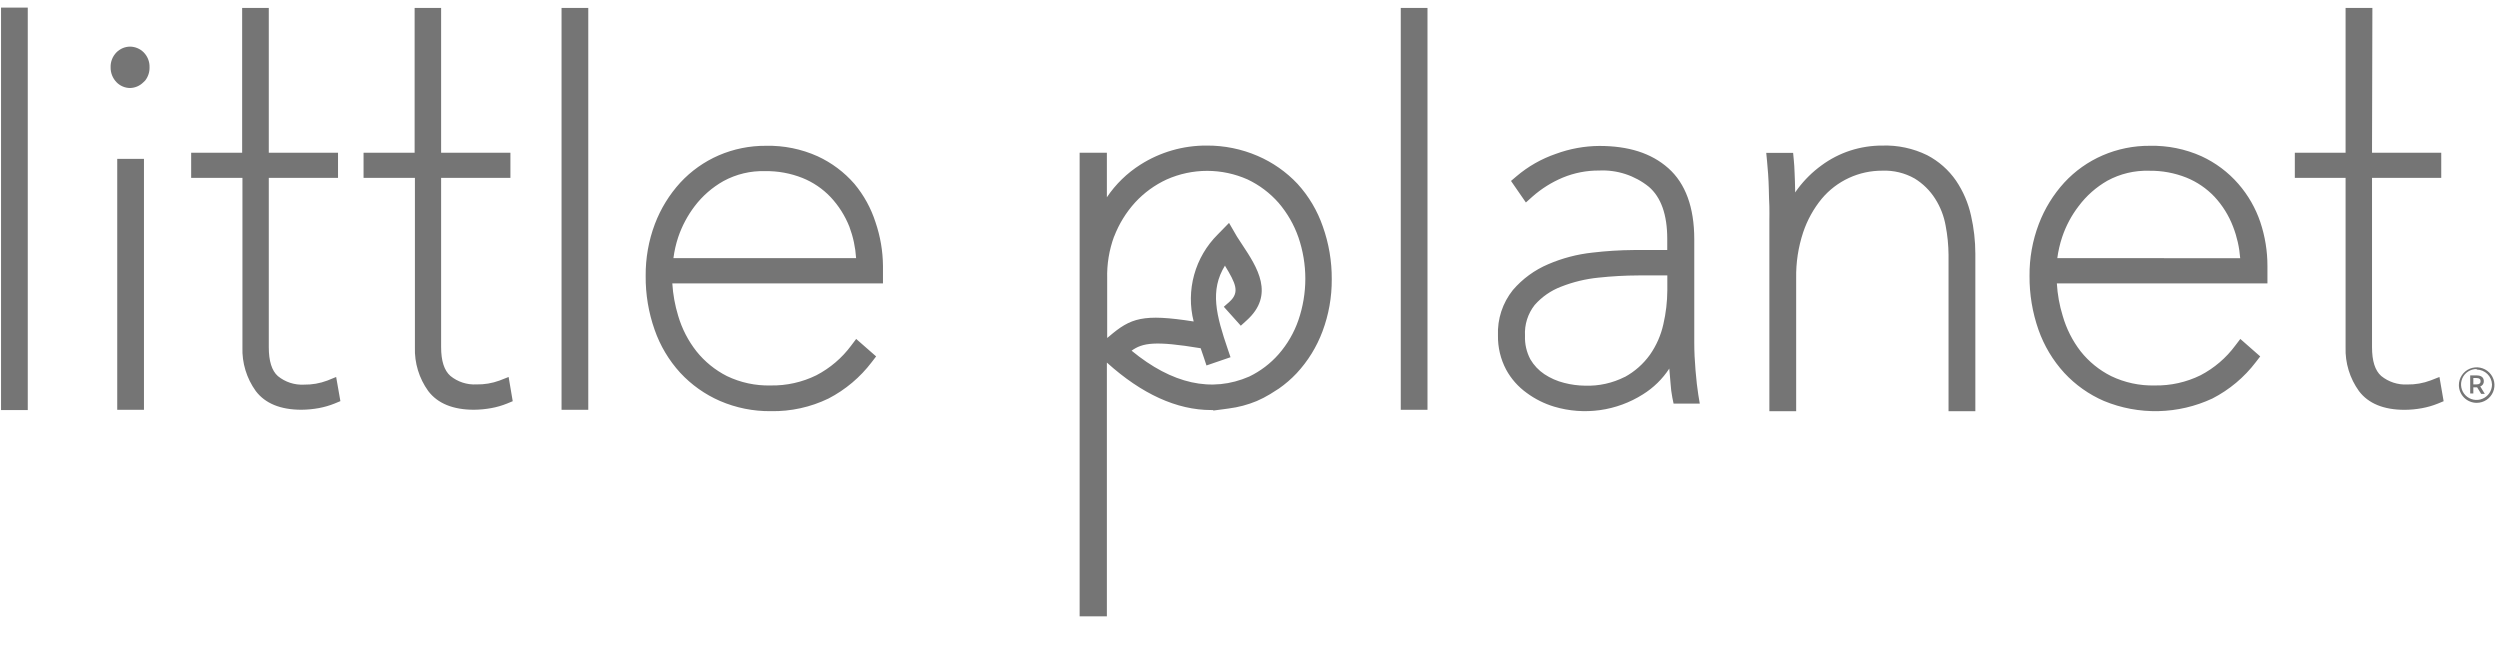 <svg width="197" height="51" viewBox="0 0 197 51" fill="none" xmlns="http://www.w3.org/2000/svg">
<path d="M11.327 4.13C11.041 3.842 10.653 3.678 10.247 3.674C10.047 3.676 9.849 3.717 9.665 3.795C9.481 3.874 9.314 3.987 9.174 4.13C9.023 4.285 8.905 4.468 8.826 4.669C8.747 4.871 8.71 5.085 8.716 5.301C8.708 5.736 8.873 6.157 9.174 6.472C9.313 6.618 9.481 6.734 9.666 6.813C9.852 6.893 10.051 6.934 10.253 6.935C10.644 6.925 11.016 6.766 11.291 6.49L11.438 6.349C11.673 6.049 11.795 5.676 11.784 5.295C11.79 5.081 11.752 4.867 11.674 4.667C11.595 4.467 11.477 4.284 11.327 4.13V4.13Z" fill="#757575"></path>
<path d="M25.797 29.987C25.209 30.21 24.584 30.319 23.955 30.309C23.209 30.349 22.474 30.109 21.896 29.636C21.415 29.209 21.181 28.448 21.181 27.365V14.018H26.636V12.033H21.181V0.624H19.081V12.033H15.063V14.018H19.104V27.365C19.062 28.598 19.432 29.811 20.154 30.813C20.893 31.79 22.102 32.288 23.756 32.288C24.214 32.284 24.671 32.241 25.122 32.159C25.55 32.08 25.969 31.959 26.372 31.796L26.823 31.609L26.489 29.706L25.797 29.987ZM39.364 29.987C38.782 30.201 38.166 30.304 37.546 30.292C36.8 30.332 36.065 30.092 35.487 29.619C35.006 29.191 34.76 28.448 34.76 27.353V14.018H40.221V12.033H34.76V0.624H32.672V12.033H28.648V14.018H32.695V27.365C32.654 28.598 33.023 29.811 33.745 30.813C34.484 31.79 35.698 32.288 37.346 32.288C37.805 32.284 38.262 32.241 38.713 32.159C39.137 32.082 39.551 31.962 39.951 31.802L40.403 31.615L40.08 29.706L39.364 29.987ZM44.25 0.624H46.356V32.294H44.25V0.624ZM9.238 12.519H11.344V32.294H9.238V12.519ZM0.082 0.6H2.188V32.311H0.082V0.6ZM176.38 14.486C175.578 13.566 174.591 12.826 173.482 12.314C172.204 11.74 170.813 11.458 169.412 11.489C168.131 11.479 166.862 11.736 165.687 12.244C164.542 12.74 163.513 13.47 162.666 14.386C161.798 15.337 161.117 16.444 160.66 17.647C160.162 18.955 159.913 20.345 159.927 21.745C159.916 23.187 160.154 24.621 160.631 25.983C161.072 27.239 161.762 28.394 162.66 29.378C163.538 30.327 164.605 31.083 165.793 31.597C167.152 32.158 168.613 32.43 170.083 32.397C171.553 32.363 173.001 32.025 174.333 31.404C175.675 30.715 176.846 29.735 177.758 28.535L178.105 28.085L176.538 26.709L176.14 27.23C175.417 28.208 174.48 29.009 173.4 29.572C172.281 30.122 171.046 30.397 169.799 30.374C168.609 30.404 167.428 30.151 166.356 29.636C165.421 29.167 164.6 28.499 163.951 27.681C163.31 26.849 162.832 25.903 162.543 24.894C162.285 24.061 162.13 23.2 162.08 22.33H178.674V20.954C178.675 19.785 178.486 18.622 178.116 17.512C177.742 16.4 177.152 15.372 176.38 14.486V14.486ZM162.115 20.34C162.19 19.779 162.317 19.226 162.496 18.689C162.791 17.807 163.231 16.98 163.798 16.242C164.407 15.427 165.178 14.745 166.062 14.24C167.07 13.691 168.206 13.42 169.353 13.456C170.357 13.441 171.353 13.624 172.286 13.994C173.122 14.333 173.876 14.846 174.497 15.499C175.136 16.187 175.636 16.992 175.969 17.869C176.276 18.663 176.464 19.497 176.527 20.346L162.115 20.34ZM133.608 29.191C133.543 28.43 133.508 27.698 133.508 27.008V18.853C133.508 16.347 132.822 14.462 131.467 13.257C130.112 12.051 128.299 11.5 126.029 11.5C124.862 11.508 123.705 11.718 122.61 12.121C121.466 12.513 120.408 13.116 119.489 13.9L119.067 14.258L120.24 15.955L120.75 15.499C121.462 14.869 122.272 14.361 123.149 13.994C124.055 13.62 125.026 13.431 126.006 13.438C127.427 13.369 128.824 13.826 129.93 14.72C130.892 15.545 131.379 16.921 131.379 18.818V19.702H128.751C127.655 19.709 126.56 19.778 125.472 19.907C124.275 20.037 123.105 20.344 122 20.82C120.926 21.275 119.972 21.972 119.213 22.857C118.402 23.871 117.985 25.143 118.04 26.44C118.025 27.373 118.244 28.295 118.68 29.121C119.076 29.851 119.634 30.481 120.31 30.965C120.965 31.448 121.7 31.815 122.481 32.048C123.646 32.393 124.872 32.485 126.076 32.318C127.28 32.15 128.434 31.727 129.461 31.076C130.296 30.558 131.007 29.862 131.543 29.039V29.08C131.584 29.495 131.619 29.894 131.643 30.251C131.665 30.608 131.71 30.964 131.778 31.316L131.877 31.802H133.942L133.825 31.099C133.748 30.614 133.672 29.97 133.608 29.191V29.191ZM128.035 29.7C127.064 30.191 125.985 30.429 124.897 30.391C124.341 30.385 123.787 30.31 123.249 30.169C122.696 30.03 122.17 29.799 121.695 29.484C121.243 29.182 120.866 28.782 120.592 28.313C120.29 27.742 120.144 27.102 120.17 26.457C120.12 25.584 120.391 24.722 120.932 24.034C121.5 23.389 122.217 22.893 123.02 22.588C123.961 22.218 124.947 21.98 125.953 21.879C127.005 21.766 128.062 21.707 129.12 21.704H131.385V22.875C131.381 23.773 131.276 24.669 131.074 25.544C130.884 26.407 130.525 27.225 130.018 27.95C129.498 28.677 128.82 29.277 128.035 29.706V29.7ZM154.138 14.24C153.554 13.392 152.77 12.701 151.856 12.226C150.762 11.692 149.554 11.432 148.336 11.471C147.478 11.468 146.625 11.6 145.808 11.863C144.991 12.128 144.223 12.524 143.532 13.034C142.822 13.55 142.193 14.17 141.667 14.872C141.597 14.966 141.52 15.065 141.456 15.165V14.954C141.456 14.486 141.427 14.047 141.415 13.643C141.403 13.239 141.38 12.888 141.35 12.595L141.298 12.045H139.18L139.245 12.718C139.274 12.981 139.297 13.303 139.327 13.701C139.356 14.1 139.374 14.515 139.385 14.954V15.007C139.385 15.434 139.415 15.856 139.426 16.26C139.438 16.663 139.426 17.044 139.426 17.337V32.405H141.538V21.92C141.517 20.694 141.704 19.473 142.089 18.308C142.413 17.343 142.909 16.444 143.556 15.657C144.139 14.962 144.869 14.404 145.694 14.022C146.518 13.641 147.416 13.445 148.325 13.45C149.214 13.414 150.096 13.627 150.87 14.064C151.525 14.465 152.078 15.009 152.489 15.657C152.902 16.304 153.183 17.026 153.316 17.782C153.463 18.542 153.539 19.314 153.545 20.088V32.405H155.657V19.983C155.655 18.974 155.541 17.969 155.316 16.985C155.1 16.004 154.7 15.073 154.138 14.24V14.24ZM192.229 29.706L191.537 29.976C190.951 30.198 190.328 30.307 189.701 30.297C188.953 30.337 188.217 30.097 187.636 29.624C187.155 29.197 186.915 28.453 186.915 27.353V14.018H192.37V12.033H186.915L186.944 0.624H184.832V12.033H180.832V14.018H184.832V27.365C184.792 28.601 185.164 29.815 185.888 30.819C186.627 31.796 187.836 32.294 189.484 32.294C189.942 32.291 190.4 32.248 190.851 32.165C191.28 32.087 191.701 31.965 192.106 31.802L192.558 31.615L192.229 29.706ZM110.38 0.624H112.486V32.294H110.38V0.624ZM67.326 14.486C66.525 13.565 65.537 12.825 64.428 12.314C63.15 11.739 61.759 11.457 60.358 11.489C59.077 11.48 57.808 11.737 56.633 12.244C55.488 12.742 54.46 13.471 53.612 14.386C52.743 15.337 52.063 16.444 51.606 17.647C51.112 18.956 50.866 20.346 50.879 21.745C50.866 23.188 51.104 24.622 51.583 25.983C52.019 27.24 52.708 28.395 53.606 29.378C54.486 30.326 55.552 31.081 56.738 31.597C58.003 32.142 59.368 32.415 60.745 32.399C62.315 32.429 63.871 32.088 65.285 31.404C66.62 30.712 67.784 29.732 68.693 28.535L69.039 28.085L67.467 26.709L67.074 27.23C66.349 28.209 65.41 29.009 64.329 29.572C63.209 30.122 61.974 30.397 60.727 30.374C59.537 30.404 58.357 30.151 57.284 29.636C56.351 29.163 55.531 28.497 54.879 27.681C54.227 26.851 53.74 25.905 53.442 24.894C53.187 24.061 53.031 23.2 52.978 22.33H69.578V20.954C69.568 19.785 69.37 18.625 68.992 17.518C68.638 16.41 68.072 15.38 67.326 14.486V14.486ZM53.066 20.34C53.138 19.779 53.264 19.226 53.442 18.689C53.741 17.809 54.181 16.983 54.744 16.242C55.356 15.437 56.127 14.766 57.008 14.269C58.016 13.72 59.151 13.45 60.299 13.485C61.302 13.47 62.299 13.653 63.232 14.023C64.07 14.36 64.826 14.873 65.449 15.528C66.087 16.208 66.59 17.003 66.933 17.869C67.229 18.663 67.407 19.495 67.461 20.34H53.066ZM102.244 14.486C101.358 13.545 100.288 12.796 99.1 12.285C97.834 11.739 96.467 11.462 95.088 11.471C93.237 11.46 91.422 11.983 89.862 12.976C88.813 13.64 87.914 14.515 87.222 15.545V12.033H85.075V48.568H87.222V28.571C89.973 31.053 92.742 32.311 95.434 32.311H95.604V32.352L96.449 32.241L96.83 32.188C97.586 32.092 98.326 31.895 99.03 31.603C99.394 31.446 99.746 31.264 100.086 31.058L100.778 30.619C101.283 30.266 101.751 29.862 102.174 29.414C103.065 28.456 103.759 27.332 104.215 26.106C104.705 24.796 104.952 23.407 104.942 22.008C104.952 20.59 104.714 19.182 104.238 17.846C103.809 16.602 103.131 15.459 102.244 14.486V14.486ZM87.791 18.648C88.17 17.656 88.731 16.742 89.445 15.955C90.148 15.192 90.995 14.575 91.938 14.14C92.941 13.695 94.026 13.464 95.123 13.464C96.221 13.464 97.306 13.695 98.308 14.14C99.241 14.582 100.073 15.21 100.754 15.985C101.438 16.784 101.967 17.703 102.314 18.695C103.042 20.812 103.042 23.111 102.314 25.228C101.973 26.216 101.443 27.128 100.754 27.915C100.109 28.648 99.323 29.246 98.443 29.671C95.475 30.965 92.355 30.256 89.169 27.634C90.043 27.013 91.005 26.844 94.613 27.441C94.703 27.71 94.791 27.968 94.877 28.213L95.07 28.799L96.965 28.149L96.766 27.564C95.839 24.853 95.311 22.881 96.537 20.913V20.954C97.37 22.33 97.71 23.021 96.895 23.77L96.437 24.174L97.775 25.667L98.226 25.257C100.496 23.226 99.053 21.042 97.892 19.286L97.475 18.648L96.848 17.565L95.962 18.472C95.075 19.353 94.433 20.448 94.1 21.651C93.767 22.855 93.754 24.123 94.061 25.333C90.055 24.707 89.105 25.052 87.404 26.504L87.246 26.633V21.95C87.216 20.819 87.401 19.692 87.791 18.631V18.648ZM195.144 30.292C195.379 30.292 195.473 30.192 195.473 30.034C195.473 29.876 195.361 29.788 195.144 29.788H194.898V30.292H195.144ZM194.898 31.006H194.652V29.583H195.168C195.526 29.583 195.725 29.753 195.725 30.034C195.731 30.125 195.706 30.215 195.655 30.29C195.604 30.365 195.53 30.421 195.443 30.45L195.801 31.035H195.514L195.197 30.52H194.898V31.006ZM195.162 29.08C194.92 29.078 194.684 29.147 194.481 29.279C194.279 29.411 194.121 29.6 194.027 29.822C193.933 30.044 193.906 30.289 193.952 30.526C193.997 30.762 194.112 30.98 194.281 31.152C194.451 31.324 194.668 31.442 194.904 31.49C195.141 31.539 195.387 31.516 195.61 31.425C195.834 31.334 196.026 31.179 196.161 30.98C196.296 30.78 196.369 30.544 196.37 30.303C196.361 29.989 196.23 29.689 196.005 29.469C195.78 29.249 195.477 29.124 195.162 29.121V29.08ZM193.76 30.344C193.76 30.068 193.842 29.797 193.996 29.567C194.15 29.337 194.369 29.158 194.625 29.052C194.882 28.946 195.163 28.918 195.435 28.972C195.707 29.026 195.957 29.159 196.153 29.355C196.349 29.551 196.483 29.8 196.537 30.071C196.591 30.343 196.563 30.624 196.457 30.88C196.351 31.135 196.171 31.354 195.941 31.508C195.71 31.661 195.439 31.744 195.162 31.744C194.79 31.744 194.433 31.596 194.171 31.334C193.908 31.071 193.76 30.715 193.76 30.344" fill="#757575"></path>
</svg>
